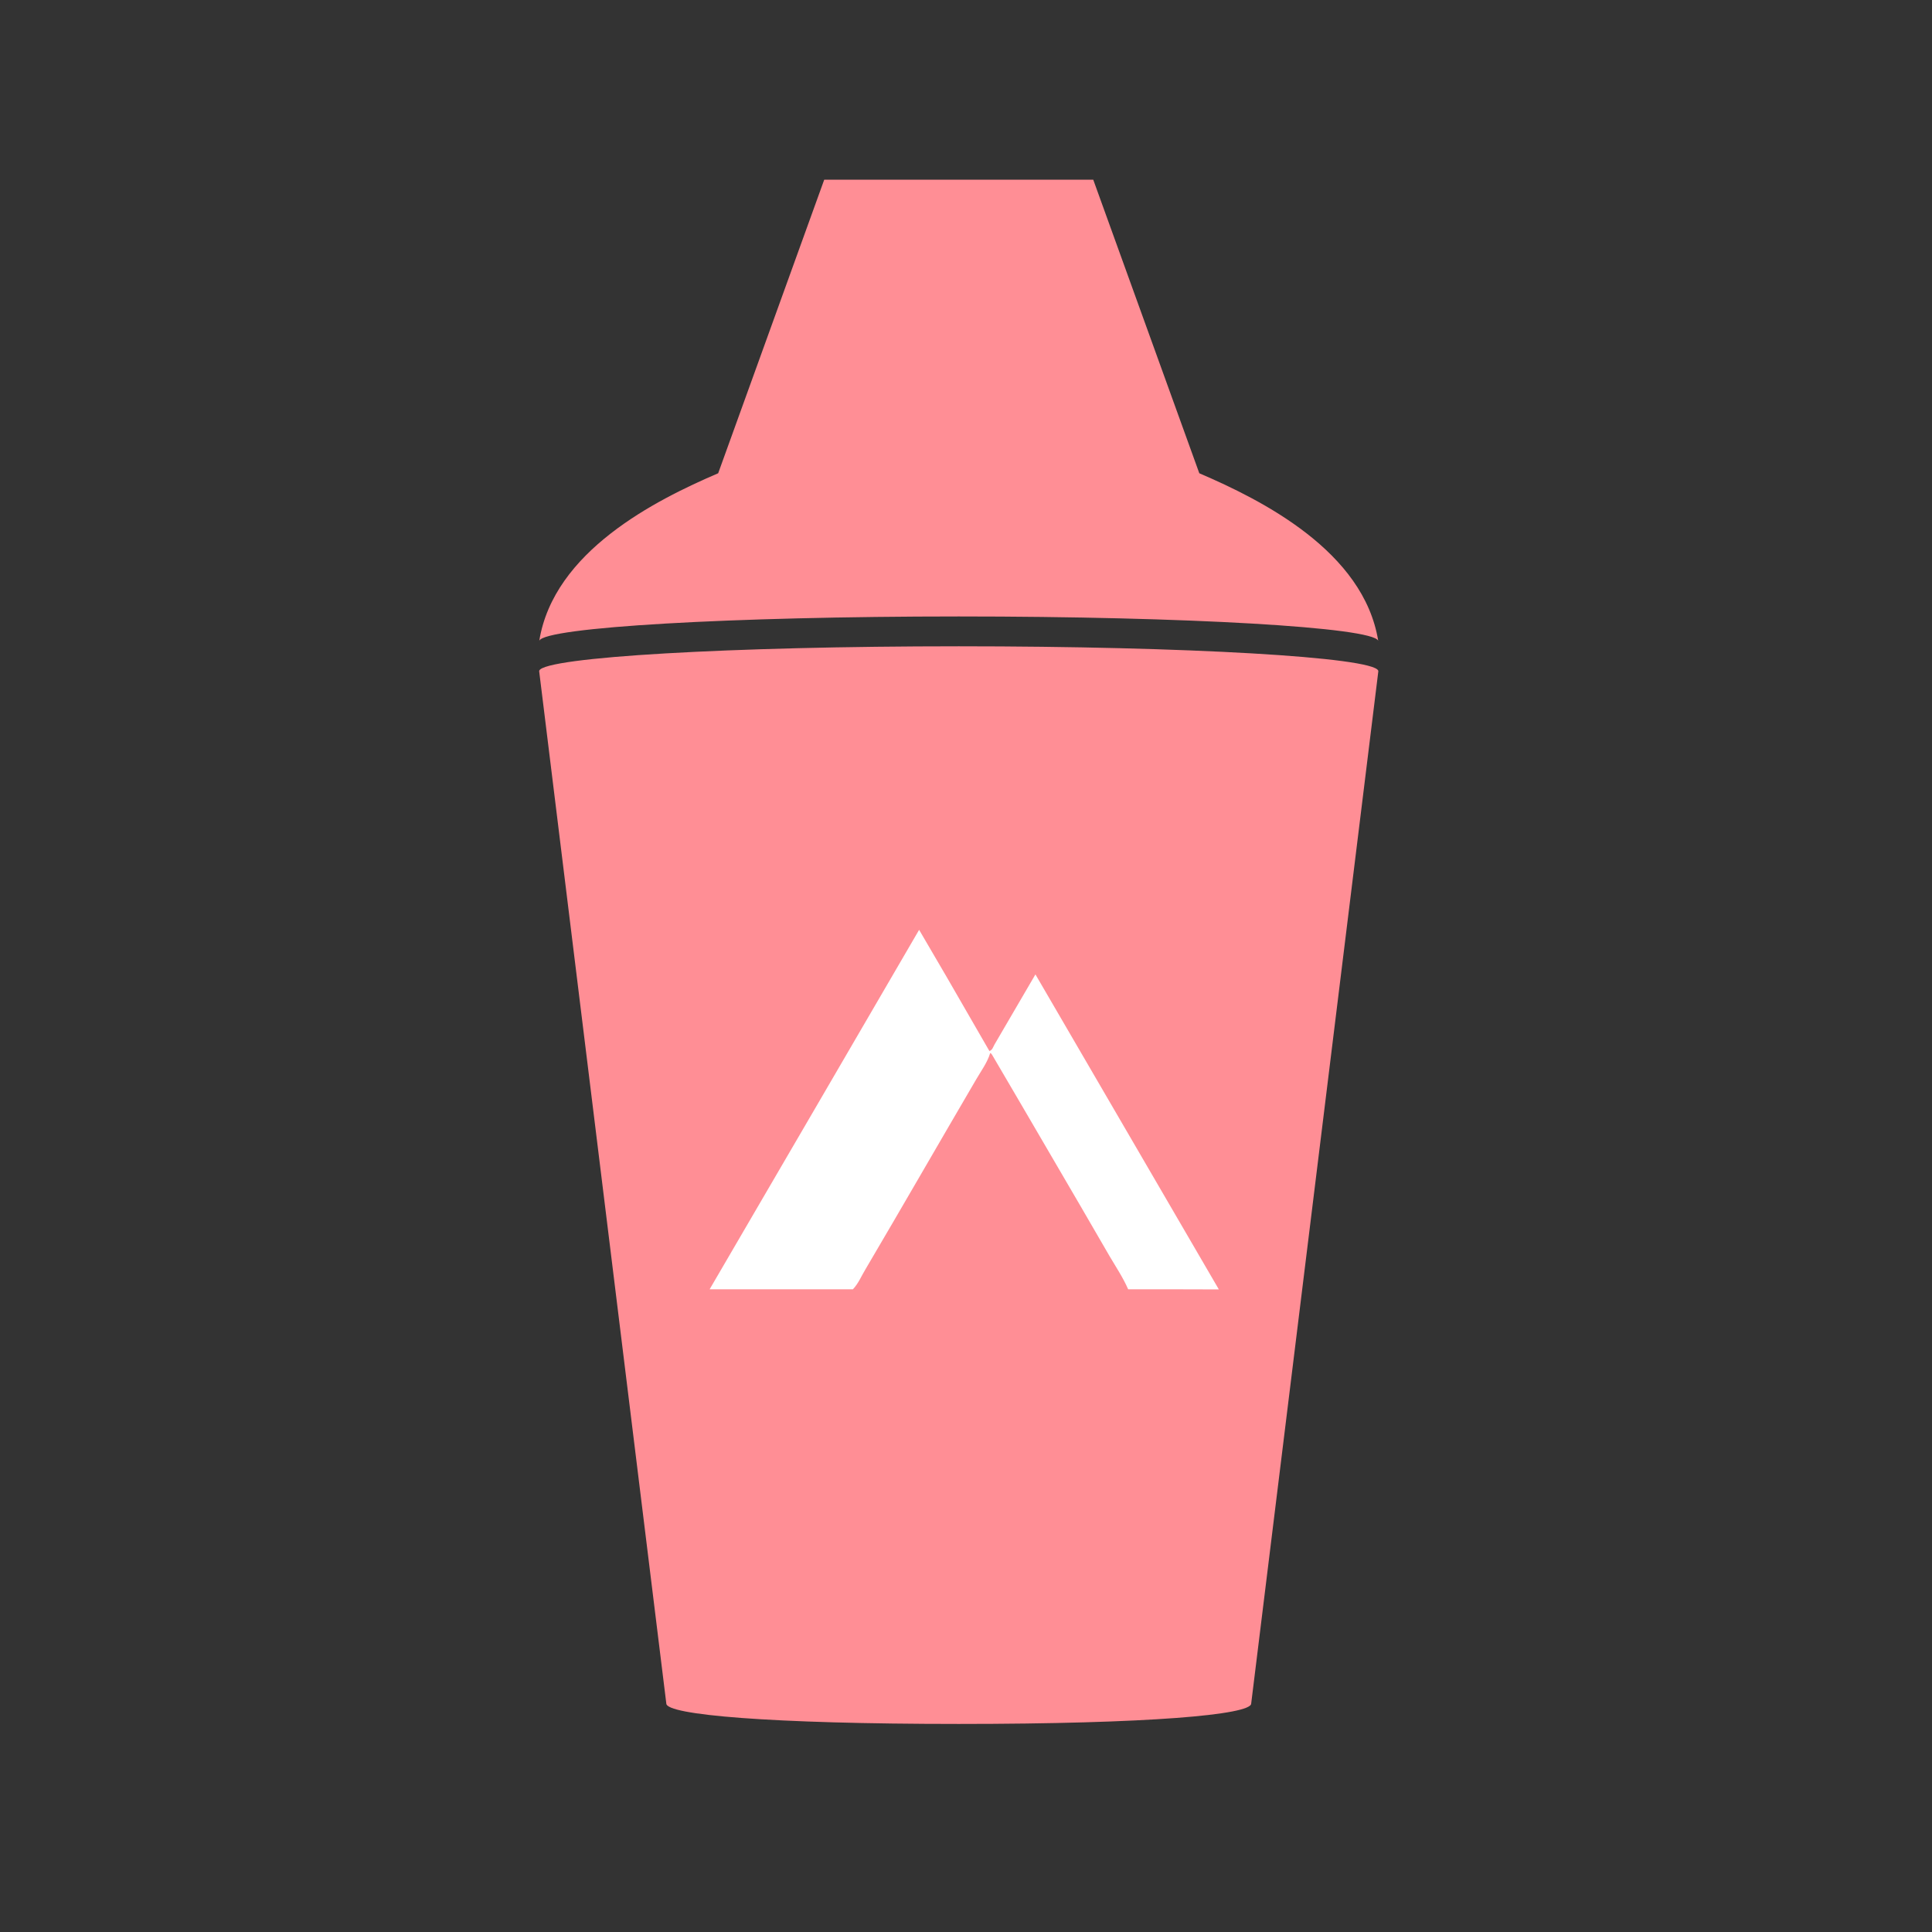 <svg width="129" height="129" viewBox="0 0 129 129" fill="none" xmlns="http://www.w3.org/2000/svg">
<rect x="0" y="0" width="129" height="129" fill="#333333" stroke="none"/>
<path d="M92.032 44.814L83.542 113.747C83.542 114.497 76.674 115.108 64.016 115.108C51.358 115.108 44.49 114.497 44.49 113.747L36 44.814C36 44.801 36.008 44.788 36.008 44.775C36.391 43.877 48.777 43.153 64.016 43.153C79.255 43.153 91.641 43.877 92.023 44.775C92.023 44.788 92.032 44.801 92.032 44.814Z" fill="#FF8E95"/>
<path d="M92.023 42.782C91.641 41.885 79.254 41.161 64.015 41.161C48.776 41.161 36.39 41.885 36.008 42.782C36.976 36.816 43.75 33.401 47.953 31.6L55.033 12H72.997L80.078 31.6C84.28 33.401 91.055 36.816 92.023 42.782Z" fill="#FF8E95"/>
<g clip-path="url(#clip0_5008_434)">
<path d="M56.949 86.085C53.79 86.085 50.63 86.085 47.383 86.085C52.048 78.085 56.695 70.124 61.37 62.085C62.016 63.19 62.622 64.228 63.229 65.266C64.177 66.904 65.116 68.543 66.065 70.182C66.094 70.221 66.114 70.269 66.114 70.318C65.918 70.958 65.517 71.491 65.185 72.063C62.71 76.291 60.275 80.529 57.79 84.747C57.516 85.193 57.321 85.697 56.949 86.085Z" fill="white"/>
<path d="M75.327 86.085C74.985 85.299 74.506 84.591 74.075 83.854C72.775 81.605 71.464 79.355 70.153 77.115C68.872 74.914 67.581 72.712 66.29 70.511C66.231 70.414 66.192 70.298 66.045 70.308C66.045 70.269 66.055 70.22 66.055 70.181C66.27 70.114 66.309 69.9 66.407 69.736C67.307 68.203 68.197 66.662 69.136 65.061C73.224 72.092 77.293 79.064 81.382 86.094C79.318 86.085 77.323 86.085 75.327 86.085Z" fill="white"/>
</g>
<defs>
<clipPath id="clip0_5008_434">
<rect width="34" height="24" fill="white" transform="translate(47.383 62.085)"/>
</clipPath>
</defs>
</svg>
